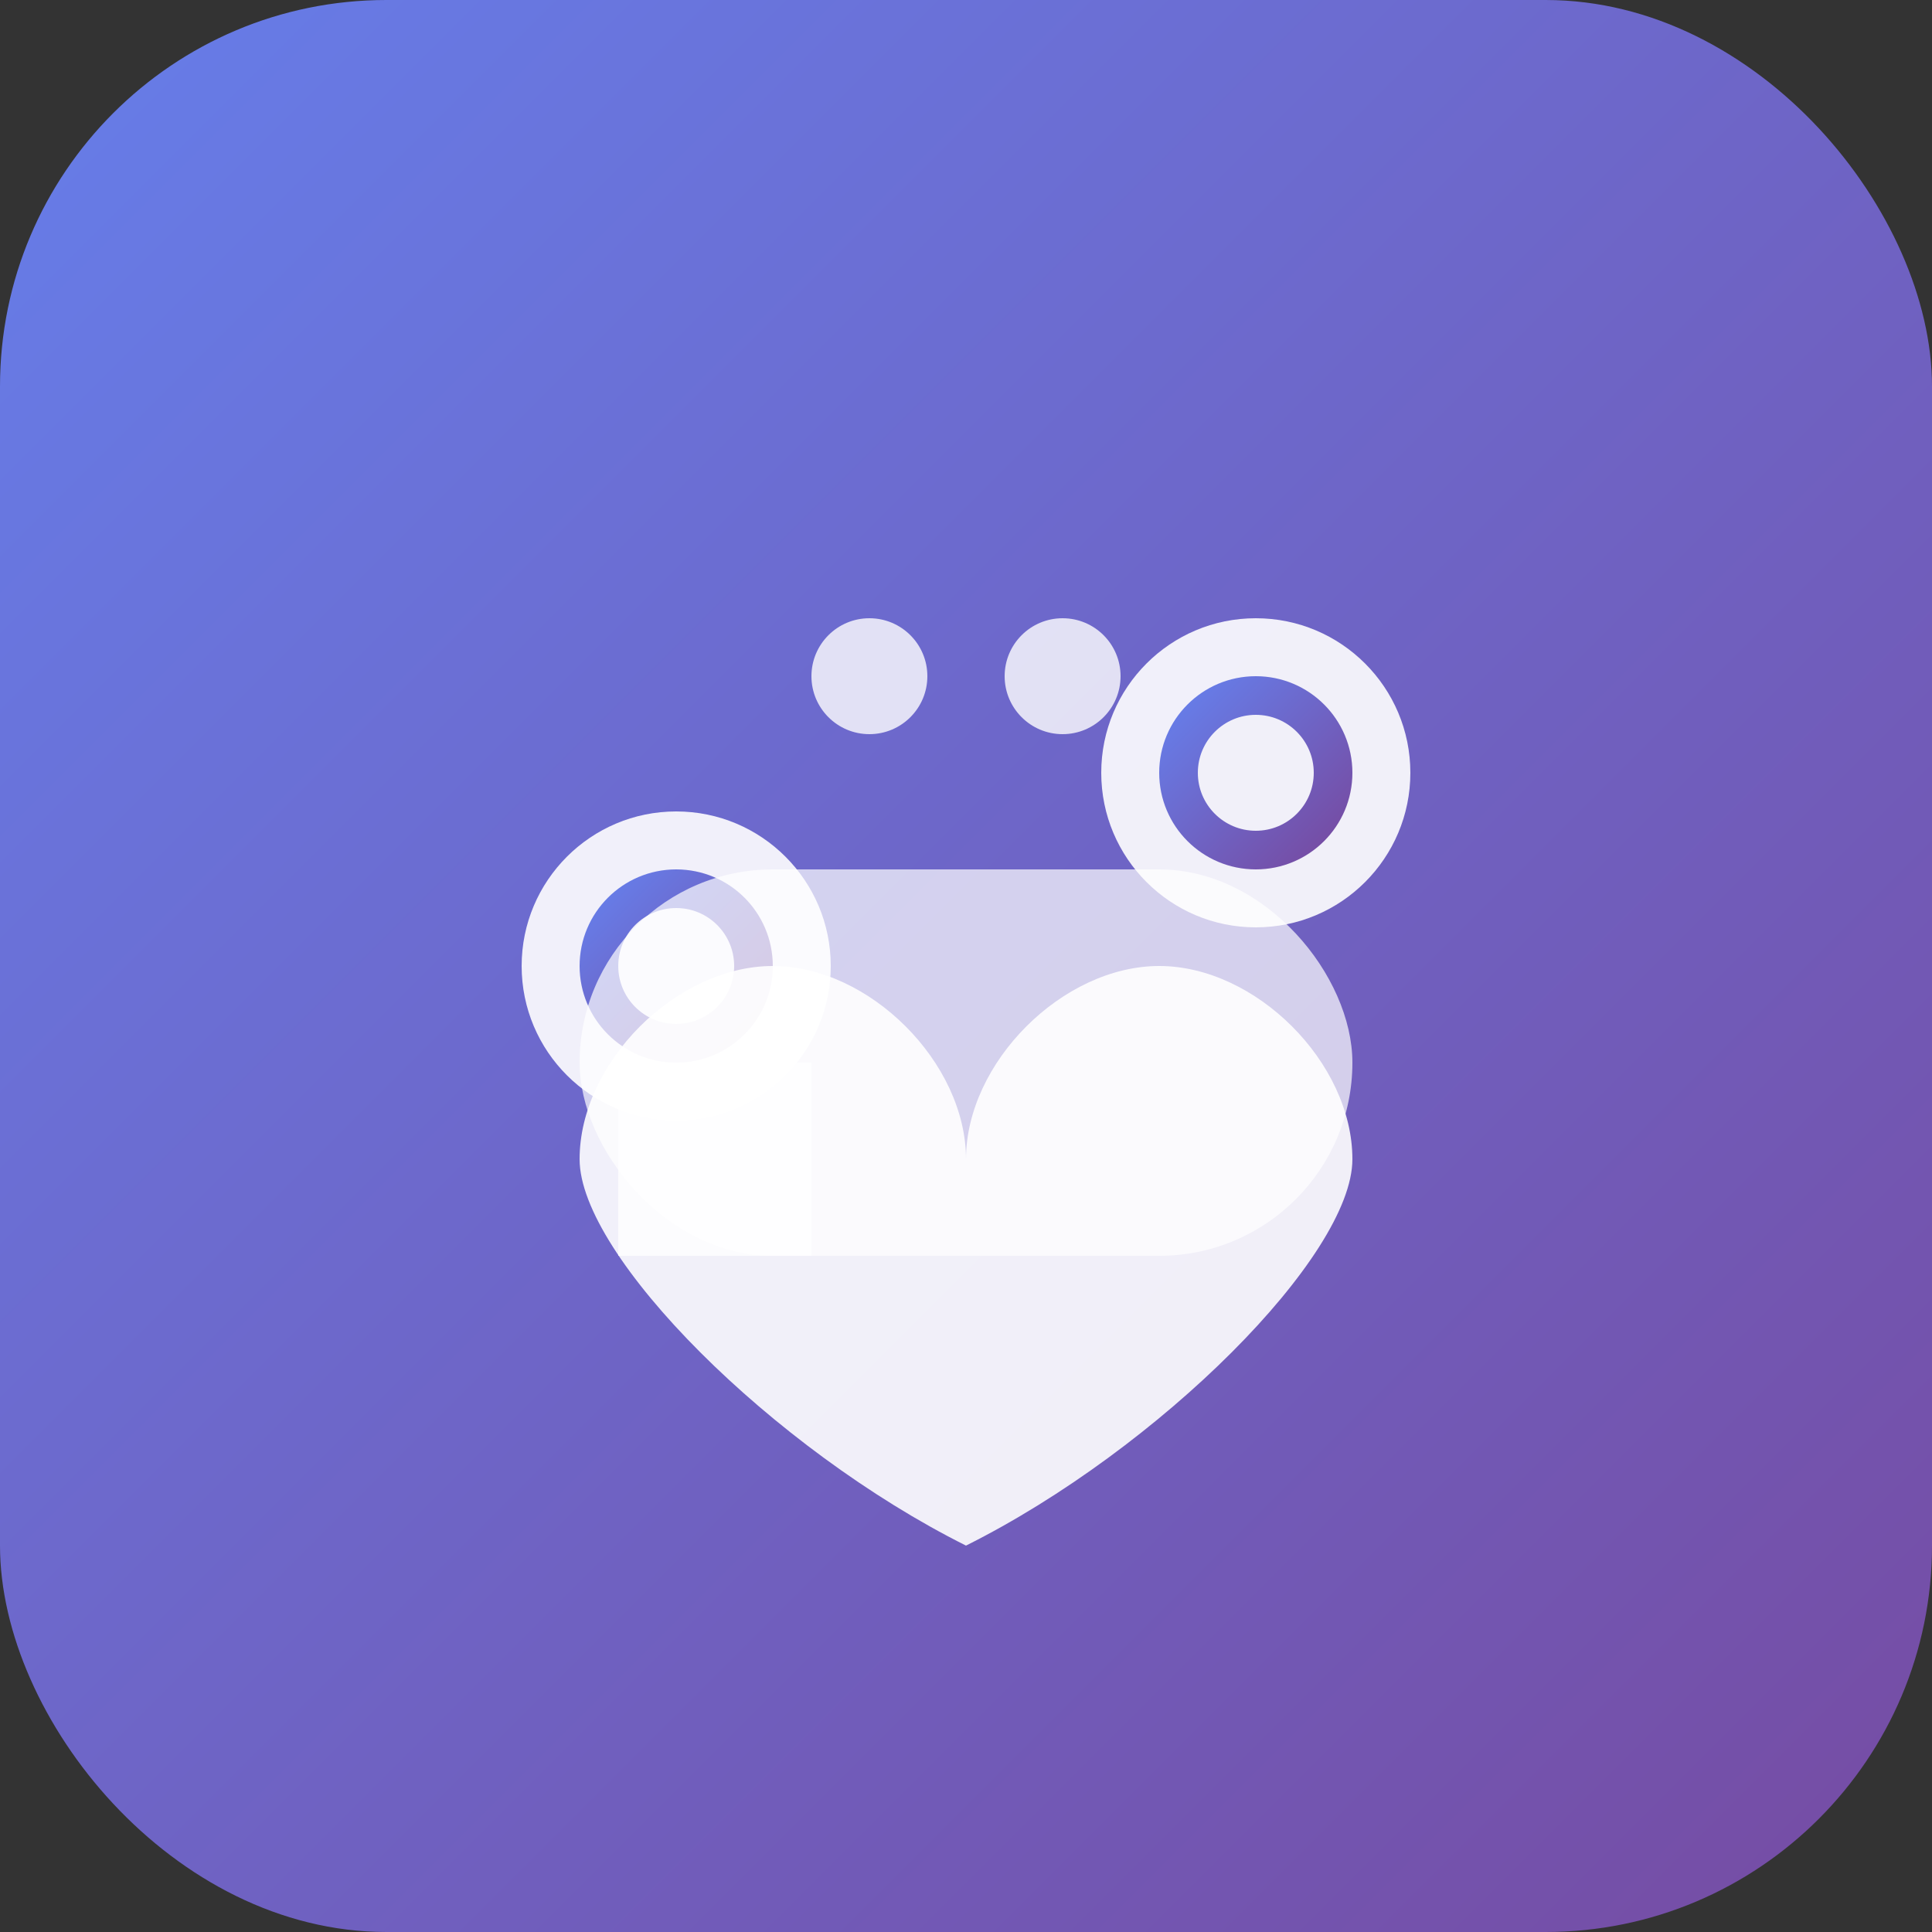 <svg xmlns="http://www.w3.org/2000/svg" viewBox="0 0 100 100">
  <rect x="0" y="0" width="100" height="100" fill="#333333" stroke="none"/>
  <defs>
    <linearGradient id="grad" x1="0%" y1="0%" x2="100%" y2="100%">
      <stop offset="0%" style="stop-color:#667eea;stop-opacity:1" />
      <stop offset="100%" style="stop-color:#764ba2;stop-opacity:1" />
    </linearGradient>
  </defs>
  
  <!-- 배경 -->
  <rect width="100" height="100" rx="20" fill="url(#grad)"/>
  
  <!-- 게임 컨트롤러 아이콘 -->
  <g transform="translate(20, 20)">
    <!-- 왼쪽 스틱 -->
    <circle cx="15" cy="30" r="8" fill="white" opacity="0.9"/>
    <circle cx="15" cy="30" r="4" fill="none" stroke="url(#grad)" stroke-width="2"/>
    
    <!-- 오른쪽 스틱 -->
    <circle cx="45" cy="20" r="8" fill="white" opacity="0.9"/>
    <circle cx="45" cy="20" r="4" fill="none" stroke="url(#grad)" stroke-width="2"/>
    
    <!-- 버튼들 -->
    <circle cx="25" cy="15" r="3" fill="white" opacity="0.8"/>
    <circle cx="35" cy="15" r="3" fill="white" opacity="0.8"/>
    
    <!-- 컨트롤러 본체 -->
    <rect x="10" y="25" width="40" height="20" rx="10" fill="white" opacity="0.7"/>
    
    <!-- D-pad -->
    <path d="M 12 35 L 12 40 L 17 40 L 17 35 Z" fill="white" opacity="0.8"/>
    <path d="M 12 40 L 12 45 L 17 45 L 17 40 Z" fill="white" opacity="0.8"/>
    <path d="M 17 40 L 17 35 L 22 35 L 22 40 Z" fill="white" opacity="0.8"/>
    <path d="M 17 40 L 17 45 L 22 45 L 22 40 Z" fill="white" opacity="0.8"/>
  </g>
  
  <!-- 하트 아이콘 -->
  <path d="M 50 60 
           C 50 55, 45 50, 40 50
           C 35 50, 30 55, 30 60
           C 30 65, 40 75, 50 80
           C 60 75, 70 65, 70 60
           C 70 55, 65 50, 60 50
           C 55 50, 50 55, 50 60 Z" 
        fill="white" opacity="0.9"/>
</svg>


